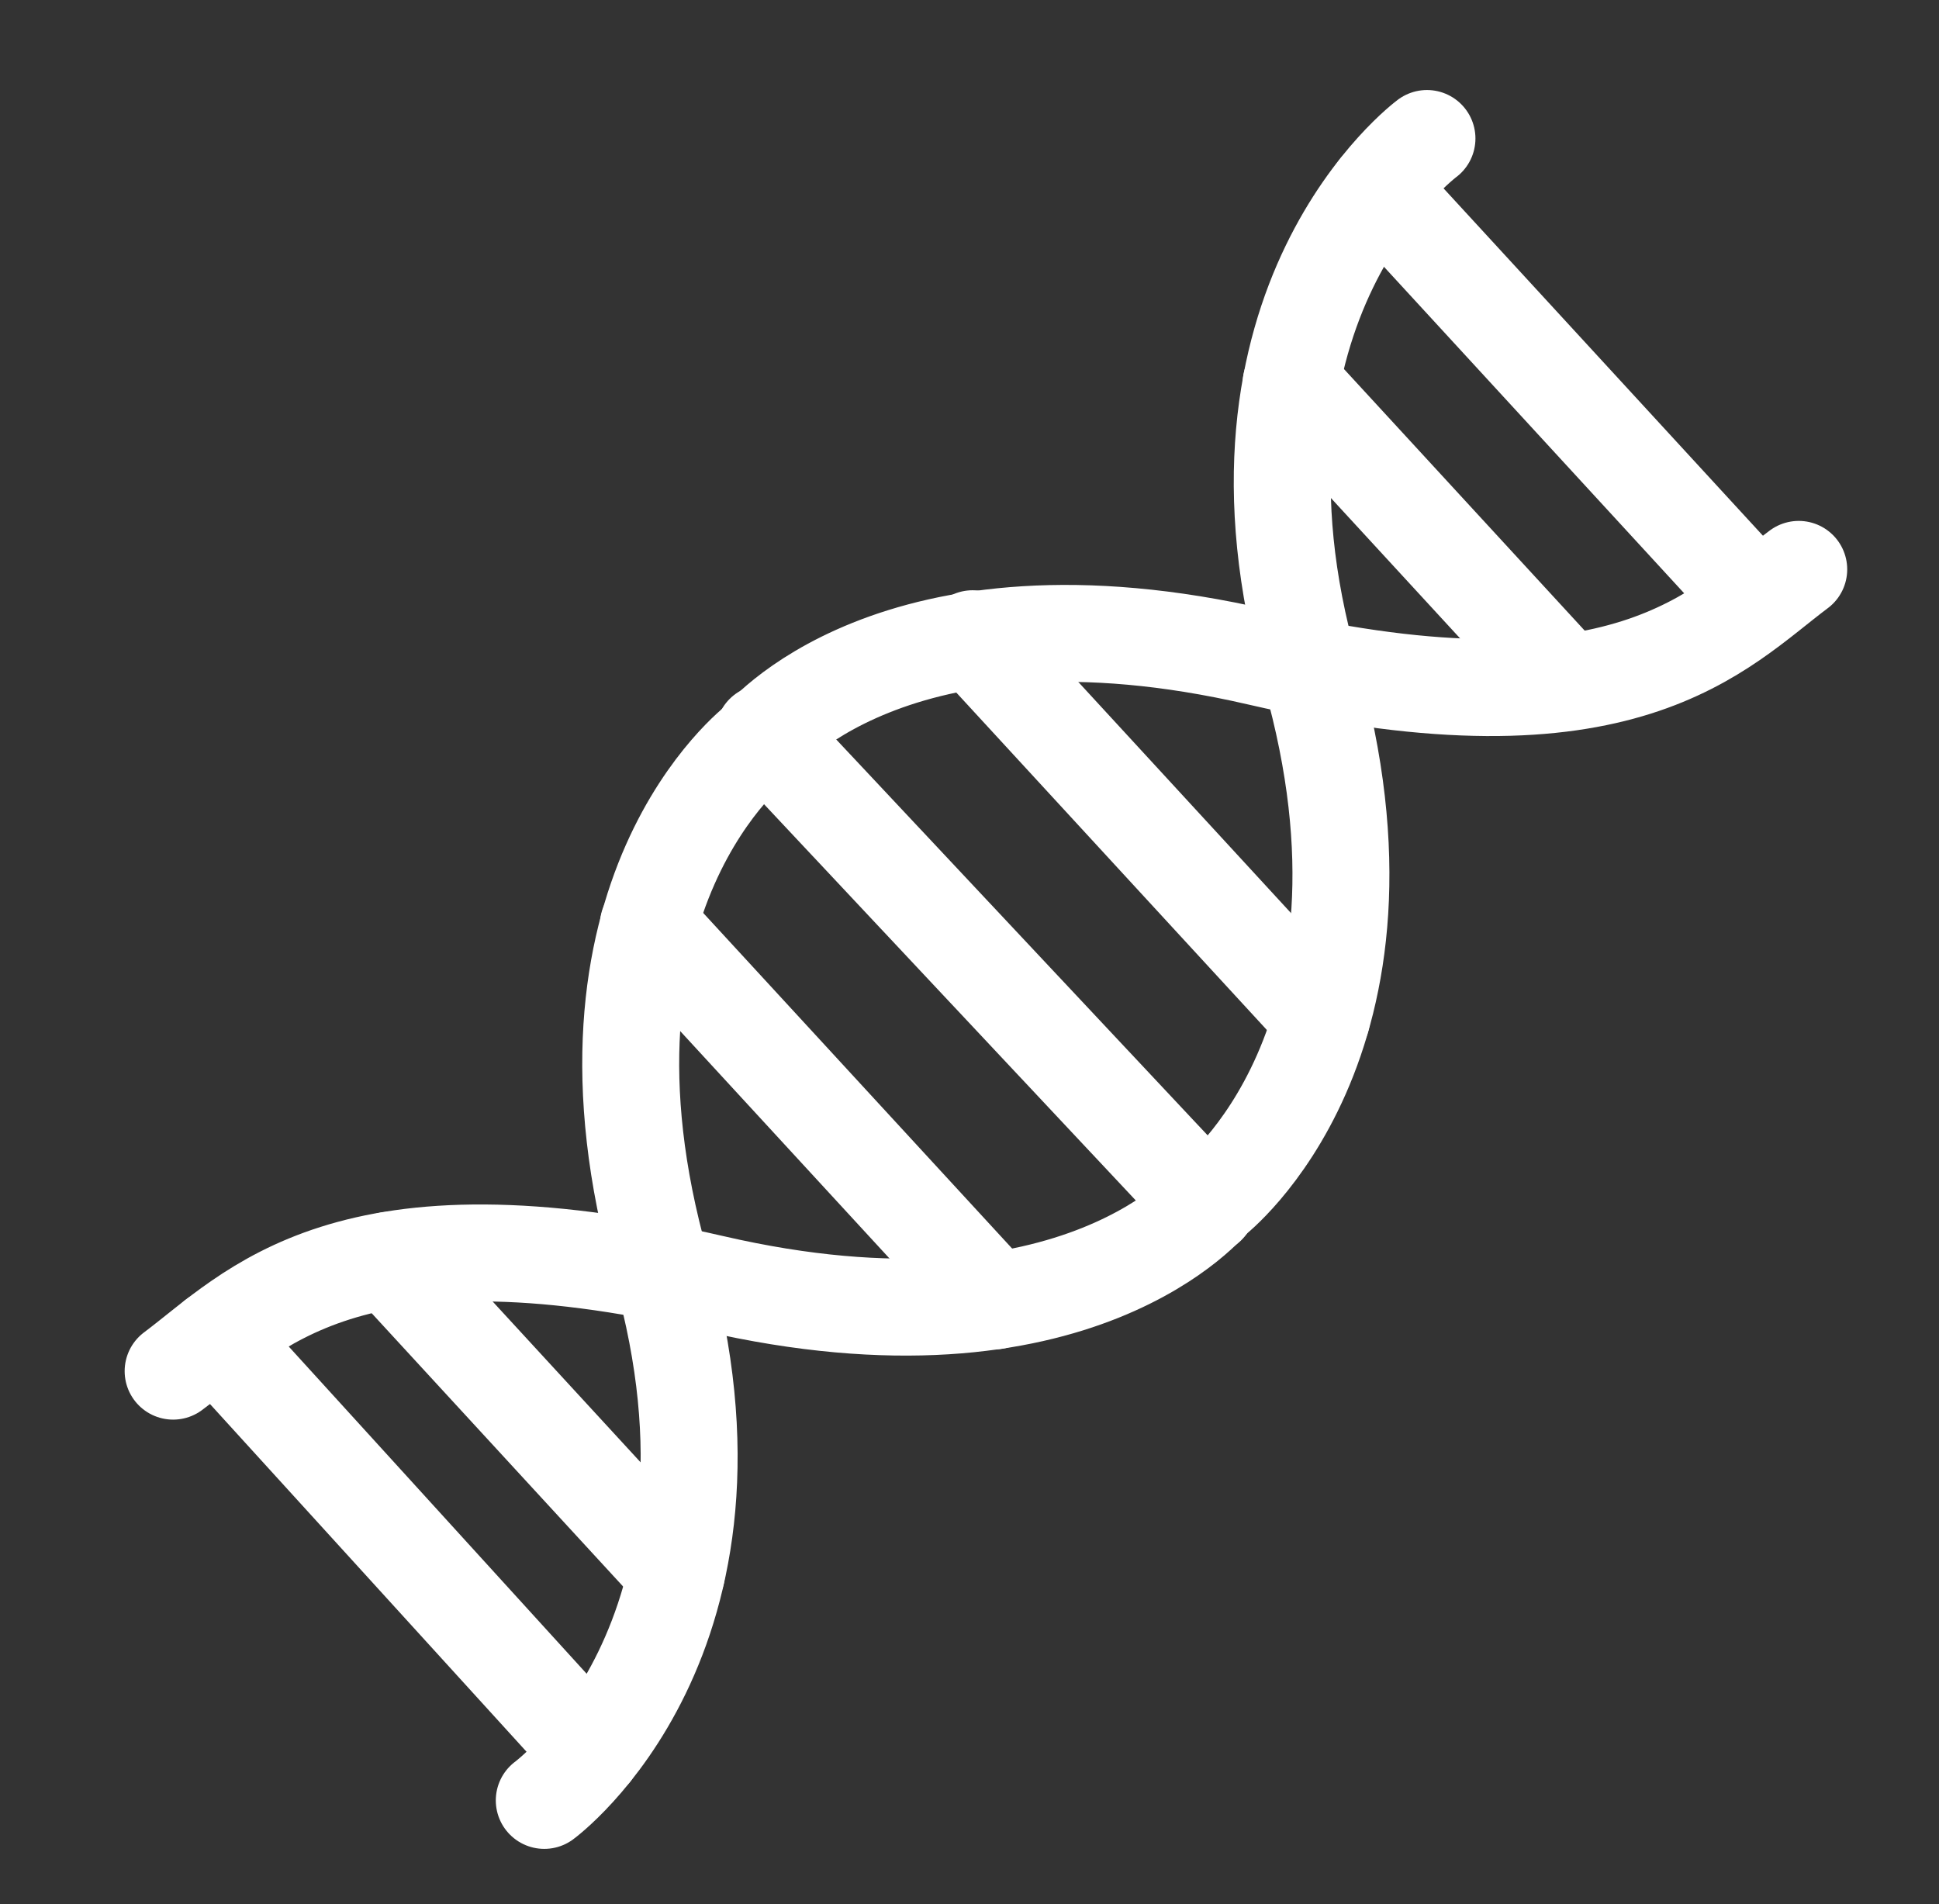 <svg width="56" height="55" viewBox="0 0 56 55" fill="none" xmlns="http://www.w3.org/2000/svg">
<rect x="0" y="0" width="56" height="55" fill="#333333" stroke="none"/>
<path d="M15.719 52C15.719 52 22.12 47.307 19.088 36.569C16.057 25.831 21.895 21.429 21.895 21.429C21.895 21.429 25.753 16.53 36.349 18.98C46.946 21.429 49.65 18.163 51.949 16.445" stroke="white" stroke-width="2.8" stroke-miterlimit="10" stroke-linecap="round"/>
<path d="M41.212 4C41.212 4 34.81 8.74 37.852 19.431C40.893 30.122 35.036 34.618 35.036 34.618C35.036 34.618 31.178 39.517 20.581 37.067C9.984 34.618 7.3 37.884 5 39.602" stroke="white" stroke-width="2.8" stroke-miterlimit="10" stroke-linecap="round"/>
<path d="M18.725 26.714L28.721 37.574" stroke="white" stroke-width="2.8" stroke-miterlimit="10" stroke-linecap="round"/>
<path d="M22.062 21.177L34.865 34.824" stroke="white" stroke-width="2.8" stroke-miterlimit="10" stroke-linecap="round"/>
<path d="M28.09 18.448L38.171 29.401" stroke="white" stroke-width="2.8" stroke-miterlimit="10" stroke-linecap="round"/>
<path d="M37.289 11.068L45.192 19.656" stroke="white" stroke-width="2.8" stroke-miterlimit="10" stroke-linecap="round"/>
<path d="M39.803 5.455L50.728 17.338" stroke="white" stroke-width="2.8" stroke-miterlimit="10" stroke-linecap="round"/>
<path d="M6.221 38.644L17.099 50.593" stroke="white" stroke-width="2.8" stroke-miterlimit="10" stroke-linecap="round"/>
<path d="M11.232 36.402L19.539 45.431" stroke="white" stroke-width="2.8" stroke-miterlimit="10" stroke-linecap="round"/>
</svg>
